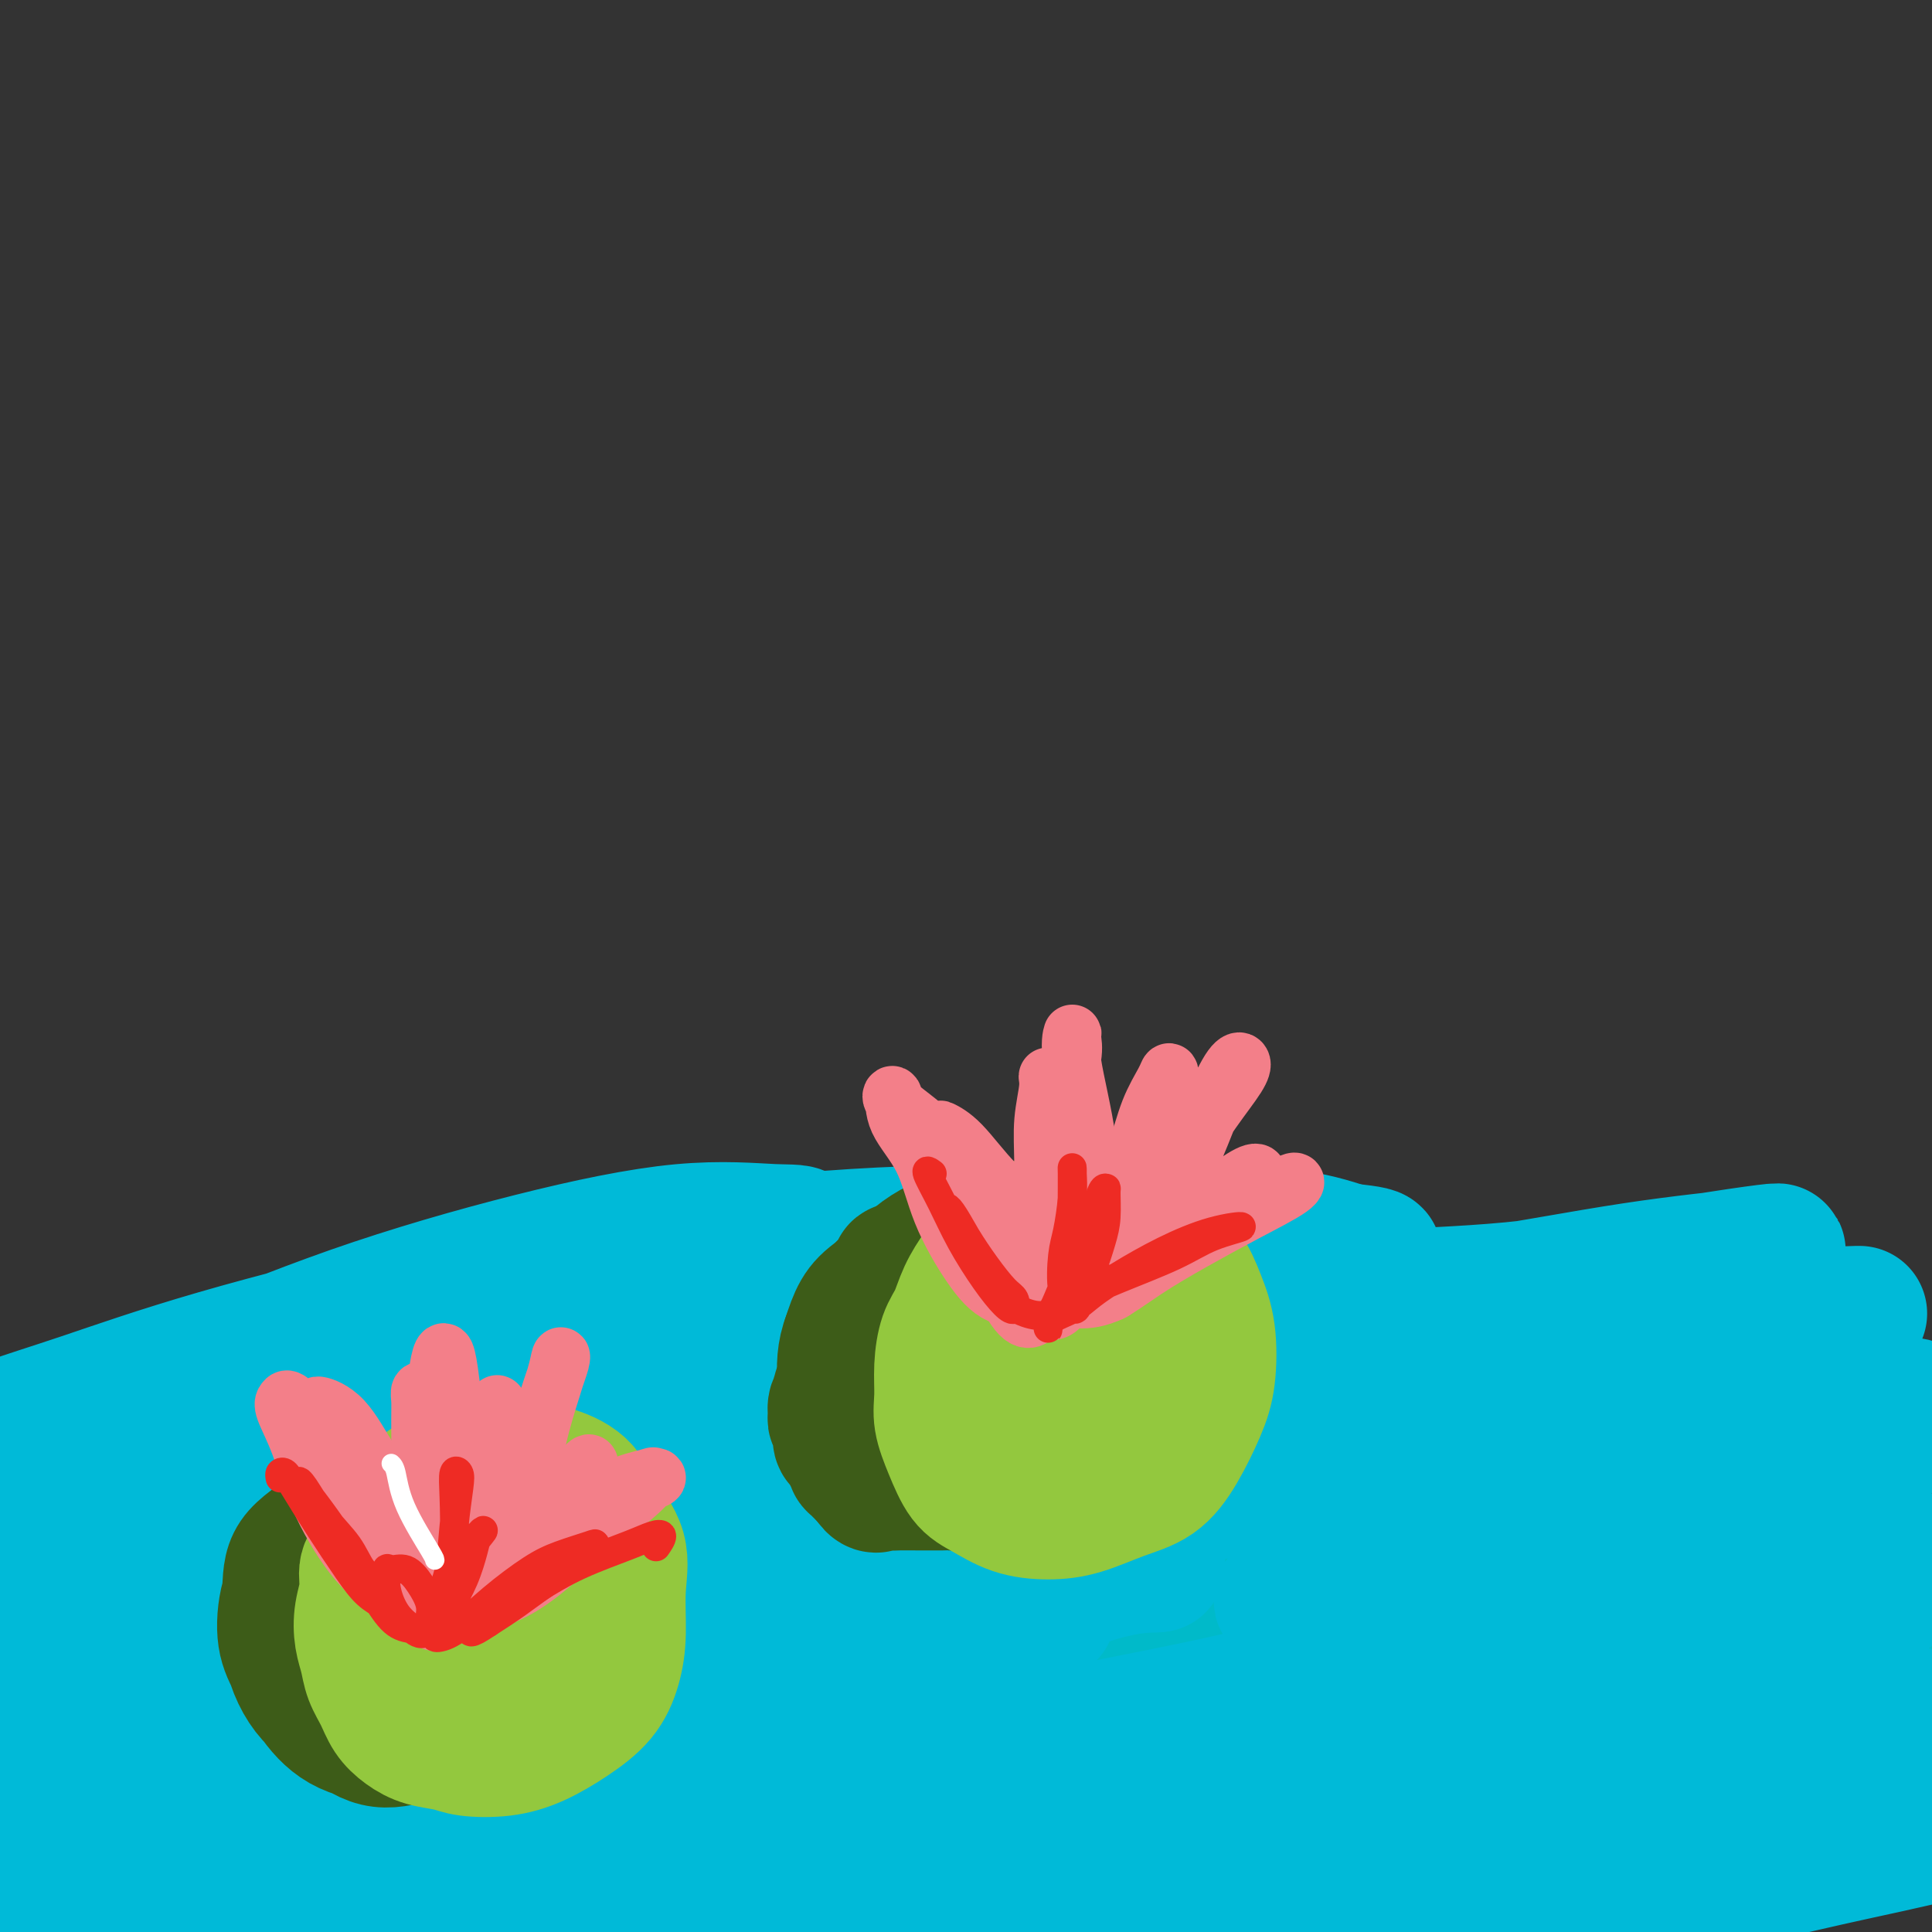 <svg viewBox='0 0 400 400' version='1.1' xmlns='http://www.w3.org/2000/svg' xmlns:xlink='http://www.w3.org/1999/xlink'><rect x="0" y="0" width="400" height="400" fill="#333333" stroke="none"/><g fill='none' stroke='rgb(0,186,216)' stroke-width='28' stroke-linecap='round' stroke-linejoin='round'><path d='M39,308c3.974,-0.554 7.949,-1.107 14,-2c6.051,-0.893 14.180,-2.124 22,-4c7.820,-1.876 15.333,-4.397 22,-6c6.667,-1.603 12.489,-2.288 18,-3c5.511,-0.712 10.712,-1.451 14,-2c3.288,-0.549 4.662,-0.909 6,-1c1.338,-0.091 2.639,0.085 2,0c-0.639,-0.085 -3.220,-0.432 -7,0c-3.780,0.432 -8.761,1.641 -15,3c-6.239,1.359 -13.736,2.866 -22,5c-8.264,2.134 -17.295,4.896 -27,8c-9.705,3.104 -20.082,6.551 -29,10c-8.918,3.449 -16.375,6.899 -22,9c-5.625,2.101 -9.416,2.852 -13,5c-3.584,2.148 -6.960,5.692 -9,8c-2.040,2.308 -2.745,3.379 -2,4c0.745,0.621 2.938,0.792 7,1c4.062,0.208 9.992,0.451 17,-1c7.008,-1.451 15.094,-4.597 25,-8c9.906,-3.403 21.633,-7.062 33,-11c11.367,-3.938 22.373,-8.155 33,-11c10.627,-2.845 20.874,-4.317 30,-7c9.126,-2.683 17.131,-6.578 24,-9c6.869,-2.422 12.604,-3.370 17,-4c4.396,-0.630 7.455,-0.940 9,-1c1.545,-0.060 1.578,0.132 -1,1c-2.578,0.868 -7.766,2.414 -15,5c-7.234,2.586 -16.513,6.212 -28,10c-11.487,3.788 -25.182,7.737 -40,13c-14.818,5.263 -30.759,11.840 -45,18c-14.241,6.160 -26.783,11.903 -37,17c-10.217,5.097 -18.108,9.549 -26,14'/><path d='M-6,369c-12.242,6.548 -11.348,7.417 -11,8c0.348,0.583 0.152,0.880 3,1c2.848,0.120 8.742,0.063 17,-2c8.258,-2.063 18.879,-6.133 31,-10c12.121,-3.867 25.743,-7.531 41,-12c15.257,-4.469 32.149,-9.743 47,-14c14.851,-4.257 27.661,-7.498 39,-10c11.339,-2.502 21.207,-4.267 30,-6c8.793,-1.733 16.510,-3.435 22,-4c5.490,-0.565 8.754,0.006 10,0c1.246,-0.006 0.476,-0.588 -3,0c-3.476,0.588 -9.658,2.346 -20,4c-10.342,1.654 -24.844,3.203 -39,6c-14.156,2.797 -27.965,6.842 -44,12c-16.035,5.158 -34.295,11.428 -51,18c-16.705,6.572 -31.856,13.446 -42,19c-10.144,5.554 -15.282,9.789 -18,12c-2.718,2.211 -3.016,2.398 -2,3c1.016,0.602 3.346,1.621 9,1c5.654,-0.621 14.631,-2.880 25,-6c10.369,-3.120 22.129,-7.101 37,-11c14.871,-3.899 32.851,-7.716 51,-11c18.149,-3.284 36.466,-6.036 53,-8c16.534,-1.964 31.286,-3.140 45,-5c13.714,-1.860 26.392,-4.405 37,-6c10.608,-1.595 19.148,-2.240 26,-3c6.852,-0.760 12.016,-1.635 16,-2c3.984,-0.365 6.790,-0.222 7,0c0.210,0.222 -2.174,0.521 -7,1c-4.826,0.479 -12.093,1.137 -23,3c-10.907,1.863 -25.453,4.932 -40,8'/><path d='M240,355c-18.496,3.158 -29.737,5.053 -45,9c-15.263,3.947 -34.550,9.946 -51,16c-16.450,6.054 -30.065,12.164 -39,16c-8.935,3.836 -13.189,5.398 -15,6c-1.811,0.602 -1.178,0.244 3,-1c4.178,-1.244 11.900,-3.375 23,-6c11.100,-2.625 25.576,-5.743 41,-9c15.424,-3.257 31.795,-6.652 49,-9c17.205,-2.348 35.245,-3.648 51,-4c15.755,-0.352 29.227,0.246 41,0c11.773,-0.246 21.848,-1.334 30,-2c8.152,-0.666 14.382,-0.908 19,-1c4.618,-0.092 7.625,-0.032 9,0c1.375,0.032 1.117,0.038 -2,0c-3.117,-0.038 -9.093,-0.120 -18,0c-8.907,0.120 -20.746,0.442 -34,1c-13.254,0.558 -27.924,1.353 -45,3c-17.076,1.647 -36.559,4.148 -54,8c-17.441,3.852 -32.841,9.057 -45,13c-12.159,3.943 -21.078,6.625 -26,8c-4.922,1.375 -5.848,1.444 -4,1c1.848,-0.444 6.471,-1.401 15,-3c8.529,-1.599 20.966,-3.840 34,-6c13.034,-2.160 26.667,-4.239 41,-6c14.333,-1.761 29.368,-3.204 42,-4c12.632,-0.796 22.863,-0.945 29,-1c6.137,-0.055 8.182,-0.016 9,0c0.818,0.016 0.409,0.008 0,0'/></g>
<g fill='none' stroke='rgb(19,129,197)' stroke-width='28' stroke-linecap='round' stroke-linejoin='round'><path d='M166,367c-1.416,-0.304 -2.832,-0.607 -6,-1c-3.168,-0.393 -8.089,-0.875 -12,0c-3.911,0.875 -6.812,3.106 -11,5c-4.188,1.894 -9.662,3.450 -15,5c-5.338,1.550 -10.539,3.093 -16,5c-5.461,1.907 -11.180,4.176 -16,6c-4.820,1.824 -8.740,3.202 -11,4c-2.260,0.798 -2.859,1.015 -3,1c-0.141,-0.015 0.177,-0.263 2,-1c1.823,-0.737 5.153,-1.963 10,-4c4.847,-2.037 11.213,-4.884 18,-7c6.787,-2.116 13.997,-3.499 24,-7c10.003,-3.501 22.800,-9.119 35,-13c12.200,-3.881 23.802,-6.027 34,-9c10.198,-2.973 18.991,-6.775 27,-9c8.009,-2.225 15.232,-2.873 21,-4c5.768,-1.127 10.080,-2.731 13,-4c2.920,-1.269 4.449,-2.201 4,-3c-0.449,-0.799 -2.875,-1.464 -7,-2c-4.125,-0.536 -9.949,-0.944 -18,-1c-8.051,-0.056 -18.328,0.240 -31,2c-12.672,1.760 -27.738,4.984 -42,9c-14.262,4.016 -27.719,8.823 -40,13c-12.281,4.177 -23.387,7.725 -33,12c-9.613,4.275 -17.732,9.276 -23,12c-5.268,2.724 -7.686,3.170 -9,4c-1.314,0.830 -1.523,2.043 1,2c2.523,-0.043 7.778,-1.343 15,-3c7.222,-1.657 16.410,-3.671 27,-7c10.590,-3.329 22.582,-7.973 38,-13c15.418,-5.027 34.262,-10.436 50,-14c15.738,-3.564 28.369,-5.282 41,-7'/><path d='M233,338c12.285,-2.276 22.496,-4.465 31,-6c8.504,-1.535 15.301,-2.414 21,-3c5.699,-0.586 10.299,-0.879 13,-1c2.701,-0.121 3.504,-0.071 2,1c-1.504,1.071 -5.315,3.164 -13,6c-7.685,2.836 -19.242,6.415 -31,10c-11.758,3.585 -23.715,7.175 -37,12c-13.285,4.825 -27.899,10.885 -40,16c-12.101,5.115 -21.689,9.287 -30,13c-8.311,3.713 -15.345,6.968 -20,10c-4.655,3.032 -6.930,5.840 -8,8c-1.070,2.160 -0.935,3.672 2,4c2.935,0.328 8.671,-0.528 17,-3c8.329,-2.472 19.253,-6.561 33,-10c13.747,-3.439 30.319,-6.229 45,-9c14.681,-2.771 27.470,-5.523 39,-7c11.530,-1.477 21.799,-1.678 31,-2c9.201,-0.322 17.333,-0.764 23,-1c5.667,-0.236 8.868,-0.268 11,0c2.132,0.268 3.195,0.834 2,1c-1.195,0.166 -4.646,-0.068 -11,1c-6.354,1.068 -15.610,3.439 -26,6c-10.390,2.561 -21.915,5.314 -34,8c-12.085,2.686 -24.730,5.306 -34,8c-9.270,2.694 -15.165,5.462 -19,7c-3.835,1.538 -5.609,1.844 -6,2c-0.391,0.156 0.602,0.161 4,0c3.398,-0.161 9.199,-0.486 17,-2c7.801,-1.514 17.600,-4.215 29,-7c11.400,-2.785 24.400,-5.653 36,-8c11.600,-2.347 21.800,-4.174 32,-6'/><path d='M312,386c22.772,-4.797 20.702,-5.289 25,-6c4.298,-0.711 14.962,-1.640 22,-3c7.038,-1.360 10.448,-3.153 13,-4c2.552,-0.847 4.244,-0.750 4,-1c-0.244,-0.250 -2.424,-0.847 -7,-1c-4.576,-0.153 -11.547,0.138 -20,1c-8.453,0.862 -18.389,2.297 -29,4c-10.611,1.703 -21.896,3.676 -33,7c-11.104,3.324 -22.026,8.000 -32,11c-9.974,3.000 -19.000,4.323 -24,6c-5.000,1.677 -5.973,3.709 -6,4c-0.027,0.291 0.892,-1.157 4,-3c3.108,-1.843 8.403,-4.080 16,-8c7.597,-3.920 17.495,-9.521 28,-15c10.505,-5.479 21.618,-10.834 32,-16c10.382,-5.166 20.033,-10.141 28,-15c7.967,-4.859 14.251,-9.600 19,-14c4.749,-4.400 7.963,-8.457 10,-12c2.037,-3.543 2.896,-6.572 2,-9c-0.896,-2.428 -3.547,-4.255 -9,-5c-5.453,-0.745 -13.706,-0.407 -24,1c-10.294,1.407 -22.628,3.884 -36,7c-13.372,3.116 -27.782,6.873 -40,10c-12.218,3.127 -22.242,5.624 -29,8c-6.758,2.376 -10.248,4.630 -13,6c-2.752,1.370 -4.765,1.856 -5,2c-0.235,0.144 1.307,-0.055 5,-2c3.693,-1.945 9.536,-5.635 17,-9c7.464,-3.365 16.548,-6.406 28,-10c11.452,-3.594 25.272,-7.741 36,-10c10.728,-2.259 18.364,-2.629 26,-3'/><path d='M320,307c12.809,-2.055 13.833,-0.692 16,0c2.167,0.692 5.477,0.715 7,2c1.523,1.285 1.259,3.833 0,7c-1.259,3.167 -3.513,6.952 -12,13c-8.487,6.048 -23.208,14.359 -31,19c-7.792,4.641 -8.655,5.612 -9,6c-0.345,0.388 -0.173,0.194 0,0'/></g>
<g fill='none' stroke='rgb(0,186,201)' stroke-width='28' stroke-linecap='round' stroke-linejoin='round'><path d='M145,333c-3.025,-0.089 -6.050,-0.179 -9,0c-2.950,0.179 -5.826,0.626 -8,2c-2.174,1.374 -3.647,3.675 -4,5c-0.353,1.325 0.413,1.673 2,2c1.587,0.327 3.995,0.632 8,-1c4.005,-1.632 9.606,-5.203 16,-9c6.394,-3.797 13.580,-7.820 23,-13c9.420,-5.180 21.076,-11.516 31,-17c9.924,-5.484 18.118,-10.117 25,-14c6.882,-3.883 12.452,-7.016 16,-9c3.548,-1.984 5.075,-2.820 6,-3c0.925,-0.180 1.248,0.294 0,2c-1.248,1.706 -4.066,4.644 -9,8c-4.934,3.356 -11.984,7.130 -20,12c-8.016,4.870 -16.999,10.834 -28,18c-11.001,7.166 -24.021,15.532 -34,22c-9.979,6.468 -16.916,11.038 -21,14c-4.084,2.962 -5.315,4.316 -4,5c1.315,0.684 5.175,0.698 11,-1c5.825,-1.698 13.616,-5.109 23,-9c9.384,-3.891 20.361,-8.261 33,-12c12.639,-3.739 26.941,-6.847 38,-10c11.059,-3.153 18.876,-6.349 26,-9c7.124,-2.651 13.556,-4.755 19,-6c5.444,-1.245 9.899,-1.631 12,-2c2.101,-0.369 1.846,-0.722 1,0c-0.846,0.722 -2.284,2.518 -7,6c-4.716,3.482 -12.711,8.648 -22,14c-9.289,5.352 -19.871,10.888 -32,19c-12.129,8.112 -25.804,18.799 -36,27c-10.196,8.201 -16.913,13.914 -20,17c-3.087,3.086 -2.543,3.543 -2,4'/><path d='M179,395c-7.132,7.242 4.037,1.346 14,-4c9.963,-5.346 18.720,-10.142 30,-16c11.280,-5.858 25.083,-12.777 39,-19c13.917,-6.223 27.946,-11.748 40,-17c12.054,-5.252 22.132,-10.230 30,-14c7.868,-3.770 13.526,-6.331 17,-8c3.474,-1.669 4.764,-2.445 5,-2c0.236,0.445 -0.583,2.111 -4,5c-3.417,2.889 -9.432,7.000 -16,12c-6.568,5.000 -13.689,10.888 -21,18c-7.311,7.112 -14.812,15.447 -20,23c-5.188,7.553 -8.061,14.322 -9,18c-0.939,3.678 0.058,4.265 4,4c3.942,-0.265 10.829,-1.381 20,-5c9.171,-3.619 20.626,-9.741 32,-15c11.374,-5.259 22.667,-9.657 32,-13c9.333,-3.343 16.705,-5.632 22,-8c5.295,-2.368 8.514,-4.814 10,-6c1.486,-1.186 1.239,-1.112 0,0c-1.239,1.112 -3.470,3.263 -9,6c-5.530,2.737 -14.357,6.061 -24,10c-9.643,3.939 -20.100,8.495 -31,14c-10.900,5.505 -22.241,11.960 -31,17c-8.759,5.040 -14.936,8.663 -19,11c-4.064,2.337 -6.017,3.386 -6,4c0.017,0.614 2.003,0.792 7,-1c4.997,-1.792 13.005,-5.555 21,-9c7.995,-3.445 15.978,-6.573 25,-9c9.022,-2.427 19.083,-4.153 27,-6c7.917,-1.847 13.691,-3.813 17,-5c3.309,-1.187 4.155,-1.593 5,-2'/><path d='M386,378c16.504,-5.205 6.765,-2.216 0,-1c-6.765,1.216 -10.554,0.659 -17,2c-6.446,1.341 -15.549,4.580 -28,9c-12.451,4.420 -28.251,10.021 -42,15c-13.749,4.979 -25.448,9.334 -33,12c-7.552,2.666 -10.956,3.641 -13,4c-2.044,0.359 -2.727,0.103 -3,0c-0.273,-0.103 -0.137,-0.051 0,0'/></g>
<g fill='none' stroke='rgb(0,186,216)' stroke-width='28' stroke-linecap='round' stroke-linejoin='round'><path d='M202,293c-3.458,-0.290 -6.917,-0.579 -11,-1c-4.083,-0.421 -8.792,-0.972 -12,-1c-3.208,-0.028 -4.916,0.467 -6,1c-1.084,0.533 -1.543,1.105 -1,2c0.543,0.895 2.090,2.113 5,3c2.910,0.887 7.184,1.444 13,2c5.816,0.556 13.173,1.111 23,1c9.827,-0.111 22.125,-0.887 34,-2c11.875,-1.113 23.329,-2.561 33,-4c9.671,-1.439 17.560,-2.868 25,-4c7.440,-1.132 14.431,-1.965 20,-3c5.569,-1.035 9.717,-2.270 13,-3c3.283,-0.730 5.700,-0.953 6,-1c0.300,-0.047 -1.517,0.083 -5,1c-3.483,0.917 -8.630,2.622 -15,4c-6.370,1.378 -13.961,2.430 -23,5c-9.039,2.570 -19.524,6.658 -30,10c-10.476,3.342 -20.943,5.937 -29,9c-8.057,3.063 -13.704,6.595 -16,8c-2.296,1.405 -1.242,0.682 2,-1c3.242,-1.682 8.673,-4.325 15,-7c6.327,-2.675 13.551,-5.382 23,-9c9.449,-3.618 21.124,-8.148 31,-11c9.876,-2.852 17.952,-4.026 25,-5c7.048,-0.974 13.067,-1.747 18,-2c4.933,-0.253 8.781,0.013 11,1c2.219,0.987 2.809,2.693 2,4c-0.809,1.307 -3.018,2.215 -8,5c-4.982,2.785 -12.737,7.448 -21,11c-8.263,3.552 -17.032,5.995 -27,10c-9.968,4.005 -21.134,9.573 -26,12c-4.866,2.427 -3.433,1.714 -2,1'/><path d='M269,329c-10.827,5.539 4.105,-0.113 15,-4c10.895,-3.887 17.753,-6.010 27,-9c9.247,-2.990 20.883,-6.847 31,-10c10.117,-3.153 18.716,-5.602 26,-8c7.284,-2.398 13.252,-4.744 18,-6c4.748,-1.256 8.277,-1.422 10,-1c1.723,0.422 1.639,1.431 -1,4c-2.639,2.569 -7.835,6.698 -15,11c-7.165,4.302 -16.299,8.777 -26,14c-9.701,5.223 -19.968,11.195 -30,16c-10.032,4.805 -19.830,8.444 -26,12c-6.170,3.556 -8.712,7.029 -10,9c-1.288,1.971 -1.322,2.441 1,2c2.322,-0.441 7.001,-1.793 14,-5c6.999,-3.207 16.318,-8.270 26,-12c9.682,-3.730 19.725,-6.126 29,-9c9.275,-2.874 17.781,-6.226 24,-8c6.219,-1.774 10.151,-1.970 13,-2c2.849,-0.030 4.616,0.105 4,1c-0.616,0.895 -3.614,2.548 -8,6c-4.386,3.452 -10.159,8.702 -18,14c-7.841,5.298 -17.751,10.643 -27,16c-9.249,5.357 -17.838,10.727 -23,14c-5.162,3.273 -6.897,4.448 -7,5c-0.103,0.552 1.426,0.482 5,0c3.574,-0.482 9.192,-1.376 15,-3c5.808,-1.624 11.805,-3.979 19,-7c7.195,-3.021 15.588,-6.707 22,-9c6.412,-2.293 10.842,-3.194 14,-4c3.158,-0.806 5.045,-1.516 5,-1c-0.045,0.516 -2.023,2.258 -4,4'/><path d='M392,359c-2.526,1.998 -6.842,4.995 -13,9c-6.158,4.005 -14.158,9.020 -22,14c-7.842,4.980 -15.527,9.927 -21,13c-5.473,3.073 -8.734,4.273 -10,5c-1.266,0.727 -0.536,0.982 2,0c2.536,-0.982 6.878,-3.201 12,-5c5.122,-1.799 11.024,-3.177 17,-5c5.976,-1.823 12.025,-4.091 18,-6c5.975,-1.909 11.877,-3.458 16,-4c4.123,-0.542 6.466,-0.078 8,0c1.534,0.078 2.260,-0.232 1,0c-1.260,0.232 -4.504,1.006 -9,2c-4.496,0.994 -10.244,2.207 -18,4c-7.756,1.793 -17.521,4.165 -30,6c-12.479,1.835 -27.671,3.131 -41,5c-13.329,1.869 -24.795,4.309 -36,6c-11.205,1.691 -22.149,2.631 -31,3c-8.851,0.369 -15.610,0.167 -22,0c-6.390,-0.167 -12.412,-0.300 -17,0c-4.588,0.300 -7.743,1.033 -10,1c-2.257,-0.033 -3.616,-0.833 -3,-3c0.616,-2.167 3.206,-5.701 7,-9c3.794,-3.299 8.793,-6.363 15,-10c6.207,-3.637 13.623,-7.848 20,-11c6.377,-3.152 11.716,-5.245 15,-7c3.284,-1.755 4.514,-3.172 5,-4c0.486,-0.828 0.227,-1.067 -2,-1c-2.227,0.067 -6.422,0.441 -12,2c-5.578,1.559 -12.540,4.304 -22,7c-9.460,2.696 -21.417,5.342 -33,9c-11.583,3.658 -22.791,8.329 -34,13'/><path d='M142,393c-11.083,4.416 -21.789,8.957 -30,12c-8.211,3.043 -13.927,4.586 -17,5c-3.073,0.414 -3.503,-0.303 -3,-2c0.503,-1.697 1.939,-4.373 5,-7c3.061,-2.627 7.747,-5.206 13,-9c5.253,-3.794 11.071,-8.803 19,-14c7.929,-5.197 17.967,-10.582 28,-16c10.033,-5.418 20.059,-10.868 29,-15c8.941,-4.132 16.797,-6.947 22,-9c5.203,-2.053 7.752,-3.345 9,-4c1.248,-0.655 1.194,-0.672 0,0c-1.194,0.672 -3.526,2.032 -9,4c-5.474,1.968 -14.088,4.542 -24,8c-9.912,3.458 -21.123,7.800 -35,13c-13.877,5.200 -30.421,11.258 -44,17c-13.579,5.742 -24.194,11.170 -34,15c-9.806,3.830 -18.804,6.064 -24,7c-5.196,0.936 -6.591,0.574 -7,0c-0.409,-0.574 0.168,-1.359 3,-3c2.832,-1.641 7.919,-4.140 15,-8c7.081,-3.860 16.156,-9.083 26,-14c9.844,-4.917 20.459,-9.527 32,-15c11.541,-5.473 24.010,-11.810 34,-16c9.990,-4.190 17.501,-6.234 23,-9c5.499,-2.766 8.987,-6.255 11,-8c2.013,-1.745 2.552,-1.747 1,-2c-1.552,-0.253 -5.195,-0.758 -11,1c-5.805,1.758 -13.773,5.781 -23,10c-9.227,4.219 -19.715,8.636 -31,14c-11.285,5.364 -23.367,11.675 -33,17c-9.633,5.325 -16.816,9.662 -24,14'/><path d='M63,379c-15.692,8.322 -10.922,6.626 -9,6c1.922,-0.626 0.997,-0.182 3,-1c2.003,-0.818 6.936,-2.898 13,-6c6.064,-3.102 13.260,-7.226 23,-12c9.740,-4.774 22.023,-10.197 35,-15c12.977,-4.803 26.647,-8.986 39,-13c12.353,-4.014 23.390,-7.860 33,-10c9.610,-2.140 17.793,-2.573 24,-3c6.207,-0.427 10.438,-0.848 13,-1c2.562,-0.152 3.454,-0.035 2,0c-1.454,0.035 -5.253,-0.013 -12,2c-6.747,2.013 -16.440,6.087 -27,10c-10.560,3.913 -21.986,7.667 -35,14c-13.014,6.333 -27.617,15.247 -39,22c-11.383,6.753 -19.546,11.346 -24,14c-4.454,2.654 -5.199,3.370 -3,3c2.199,-0.370 7.343,-1.825 15,-4c7.657,-2.175 17.827,-5.068 29,-8c11.173,-2.932 23.349,-5.902 37,-9c13.651,-3.098 28.775,-6.324 42,-9c13.225,-2.676 24.549,-4.803 34,-7c9.451,-2.197 17.030,-4.465 23,-6c5.970,-1.535 10.331,-2.336 13,-3c2.669,-0.664 3.645,-1.190 3,-1c-0.645,0.190 -2.911,1.097 -7,3c-4.089,1.903 -10.000,4.803 -18,8c-8.000,3.197 -18.088,6.691 -30,11c-11.912,4.309 -25.646,9.433 -38,15c-12.354,5.567 -23.326,11.576 -31,17c-7.674,5.424 -12.050,10.264 -13,12c-0.950,1.736 1.525,0.368 4,-1'/><path d='M162,407c3.773,-1.758 11.207,-5.654 20,-9c8.793,-3.346 18.946,-6.143 29,-9c10.054,-2.857 20.010,-5.776 30,-8c9.990,-2.224 20.014,-3.754 28,-5c7.986,-1.246 13.934,-2.210 19,-3c5.066,-0.790 9.249,-1.407 12,-2c2.751,-0.593 4.071,-1.161 4,-1c-0.071,0.161 -1.532,1.052 -5,2c-3.468,0.948 -8.944,1.954 -16,3c-7.056,1.046 -15.692,2.133 -27,4c-11.308,1.867 -25.289,4.513 -38,7c-12.711,2.487 -24.152,4.816 -32,6c-7.848,1.184 -12.104,1.223 -15,1c-2.896,-0.223 -4.433,-0.708 -3,-2c1.433,-1.292 5.834,-3.391 11,-6c5.166,-2.609 11.096,-5.728 19,-9c7.904,-3.272 17.780,-6.695 28,-10c10.220,-3.305 20.782,-6.491 30,-9c9.218,-2.509 17.090,-4.343 24,-6c6.910,-1.657 12.858,-3.139 17,-4c4.142,-0.861 6.479,-1.101 6,-1c-0.479,0.101 -3.773,0.542 -10,2c-6.227,1.458 -15.386,3.933 -25,6c-9.614,2.067 -19.683,3.725 -33,7c-13.317,3.275 -29.884,8.168 -45,12c-15.116,3.832 -28.783,6.604 -41,9c-12.217,2.396 -22.986,4.415 -31,5c-8.014,0.585 -13.273,-0.266 -16,-2c-2.727,-1.734 -2.922,-4.353 -1,-8c1.922,-3.647 5.961,-8.324 10,-13'/><path d='M111,364c3.841,-5.030 8.442,-11.107 14,-17c5.558,-5.893 12.073,-11.604 17,-17c4.927,-5.396 8.266,-10.478 11,-15c2.734,-4.522 4.862,-8.484 5,-12c0.138,-3.516 -1.715,-6.585 -5,-8c-3.285,-1.415 -8.004,-1.178 -15,1c-6.996,2.178 -16.269,6.295 -26,11c-9.731,4.705 -19.918,9.999 -30,15c-10.082,5.001 -20.057,9.710 -28,13c-7.943,3.290 -13.853,5.161 -18,6c-4.147,0.839 -6.532,0.647 -8,0c-1.468,-0.647 -2.018,-1.750 -1,-4c1.018,-2.250 3.606,-5.649 7,-9c3.394,-3.351 7.595,-6.654 14,-11c6.405,-4.346 15.014,-9.733 25,-15c9.986,-5.267 21.350,-10.412 31,-15c9.650,-4.588 17.586,-8.617 24,-11c6.414,-2.383 11.307,-3.119 14,-4c2.693,-0.881 3.186,-1.905 2,-2c-1.186,-0.095 -4.053,0.741 -9,2c-4.947,1.259 -11.975,2.941 -20,6c-8.025,3.059 -17.046,7.496 -27,12c-9.954,4.504 -20.840,9.076 -30,13c-9.160,3.924 -16.592,7.200 -21,9c-4.408,1.800 -5.791,2.122 -5,2c0.791,-0.122 3.755,-0.690 8,-2c4.245,-1.310 9.770,-3.362 17,-5c7.230,-1.638 16.165,-2.862 28,-6c11.835,-3.138 26.571,-8.191 41,-11c14.429,-2.809 28.551,-3.374 43,-5c14.449,-1.626 29.224,-4.313 44,-7'/><path d='M213,278c20.508,-2.658 28.279,-3.302 38,-4c9.721,-0.698 21.393,-1.451 31,-2c9.607,-0.549 17.151,-0.894 24,-1c6.849,-0.106 13.004,0.026 17,0c3.996,-0.026 5.834,-0.211 7,0c1.166,0.211 1.659,0.816 0,1c-1.659,0.184 -5.472,-0.054 -10,0c-4.528,0.054 -9.772,0.401 -18,1c-8.228,0.599 -19.441,1.450 -31,2c-11.559,0.550 -23.465,0.800 -38,3c-14.535,2.200 -31.698,6.349 -47,10c-15.302,3.651 -28.744,6.803 -41,11c-12.256,4.197 -23.327,9.440 -31,13c-7.673,3.560 -11.949,5.438 -13,6c-1.051,0.562 1.123,-0.192 5,-2c3.877,-1.808 9.455,-4.671 18,-7c8.545,-2.329 20.055,-4.123 32,-7c11.945,-2.877 24.323,-6.838 40,-10c15.677,-3.162 34.651,-5.527 51,-8c16.349,-2.473 30.072,-5.055 43,-7c12.928,-1.945 25.060,-3.254 36,-4c10.940,-0.746 20.689,-0.930 29,-1c8.311,-0.070 15.184,-0.026 20,0c4.816,0.026 7.576,0.033 9,0c1.424,-0.033 1.512,-0.105 -1,0c-2.512,0.105 -7.623,0.388 -14,1c-6.377,0.612 -14.021,1.554 -24,2c-9.979,0.446 -22.293,0.398 -37,1c-14.707,0.602 -31.806,1.854 -51,4c-19.194,2.146 -40.484,5.184 -60,8c-19.516,2.816 -37.258,5.408 -55,8'/><path d='M142,296c-26.492,4.711 -35.220,8.490 -46,11c-10.780,2.510 -23.610,3.753 -33,5c-9.390,1.247 -15.340,2.499 -20,3c-4.660,0.501 -8.029,0.250 -10,0c-1.971,-0.250 -2.542,-0.500 -3,-1c-0.458,-0.500 -0.802,-1.251 1,-2c1.802,-0.749 5.749,-1.496 11,-3c5.251,-1.504 11.804,-3.765 20,-7c8.196,-3.235 18.034,-7.445 29,-12c10.966,-4.555 23.058,-9.454 33,-13c9.942,-3.546 17.733,-5.739 24,-8c6.267,-2.261 11.008,-4.591 14,-7c2.992,-2.409 4.233,-4.895 4,-6c-0.233,-1.105 -1.941,-0.827 -6,-1c-4.059,-0.173 -10.468,-0.798 -19,0c-8.532,0.798 -19.187,3.020 -31,6c-11.813,2.980 -24.784,6.720 -37,11c-12.216,4.280 -23.677,9.100 -34,13c-10.323,3.900 -19.507,6.879 -26,9c-6.493,2.121 -10.296,3.384 -13,4c-2.704,0.616 -4.309,0.584 -4,0c0.309,-0.584 2.533,-1.719 6,-3c3.467,-1.281 8.177,-2.707 15,-5c6.823,-2.293 15.761,-5.451 28,-9c12.239,-3.549 27.780,-7.487 43,-11c15.220,-3.513 30.117,-6.600 45,-9c14.883,-2.400 29.750,-4.113 44,-5c14.250,-0.887 27.881,-0.949 39,-1c11.119,-0.051 19.724,-0.091 28,0c8.276,0.091 16.222,0.312 22,1c5.778,0.688 9.389,1.844 13,3'/><path d='M279,259c10.121,0.984 3.923,1.444 1,2c-2.923,0.556 -2.572,1.207 -5,2c-2.428,0.793 -7.636,1.727 -15,2c-7.364,0.273 -16.883,-0.116 -26,0c-9.117,0.116 -17.831,0.736 -30,2c-12.169,1.264 -27.793,3.171 -40,5c-12.207,1.829 -20.995,3.581 -26,5c-5.005,1.419 -6.226,2.505 -5,3c1.226,0.495 4.898,0.399 11,0c6.102,-0.399 14.634,-1.102 24,-2c9.366,-0.898 19.567,-1.990 32,-3c12.433,-1.010 27.099,-1.937 41,-3c13.901,-1.063 27.038,-2.261 39,-3c11.962,-0.739 22.751,-1.019 33,-2c10.249,-0.981 19.958,-2.663 28,-4c8.042,-1.337 14.415,-2.330 19,-3c4.585,-0.670 7.380,-1.017 8,-1c0.620,0.017 -0.937,0.398 -6,1c-5.063,0.602 -13.632,1.426 -24,3c-10.368,1.574 -22.537,3.897 -36,6c-13.463,2.103 -28.222,3.987 -45,8c-16.778,4.013 -35.575,10.156 -52,16c-16.425,5.844 -30.479,11.389 -45,17c-14.521,5.611 -29.510,11.288 -43,17c-13.490,5.712 -25.482,11.461 -37,17c-11.518,5.539 -22.564,10.870 -31,14c-8.436,3.130 -14.263,4.060 -18,4c-3.737,-0.060 -5.383,-1.109 -6,-3c-0.617,-1.891 -0.205,-4.625 2,-8c2.205,-3.375 6.201,-7.393 12,-12c5.799,-4.607 13.399,-9.804 21,-15'/><path d='M60,324c9.472,-6.959 16.651,-10.856 24,-15c7.349,-4.144 14.866,-8.535 20,-12c5.134,-3.465 7.884,-6.006 9,-7c1.116,-0.994 0.599,-0.443 -2,0c-2.599,0.443 -7.281,0.777 -14,3c-6.719,2.223 -15.476,6.333 -25,11c-9.524,4.667 -19.816,9.889 -30,15c-10.184,5.111 -20.260,10.111 -29,15c-8.740,4.889 -16.142,9.666 -20,12c-3.858,2.334 -4.170,2.224 -4,2c0.170,-0.224 0.823,-0.564 4,-2c3.177,-1.436 8.878,-3.969 16,-7c7.122,-3.031 15.666,-6.561 25,-11c9.334,-4.439 19.459,-9.787 30,-15c10.541,-5.213 21.499,-10.291 28,-14c6.501,-3.709 8.546,-6.050 9,-7c0.454,-0.950 -0.682,-0.509 -4,2c-3.318,2.509 -8.817,7.085 -16,12c-7.183,4.915 -16.049,10.169 -23,15c-6.951,4.831 -11.986,9.237 -14,11c-2.014,1.763 -1.007,0.881 0,0'/><path d='M30,294c-3.162,-0.662 -6.323,-1.325 -10,1c-3.677,2.325 -7.869,7.637 -11,11c-3.131,3.363 -5.201,4.776 -8,6c-2.799,1.224 -6.326,2.260 -9,4c-2.674,1.740 -4.494,4.186 -6,6c-1.506,1.814 -2.698,2.996 -2,3c0.698,0.004 3.288,-1.170 7,-4c3.712,-2.830 8.547,-7.317 14,-11c5.453,-3.683 11.522,-6.562 18,-10c6.478,-3.438 13.363,-7.434 18,-10c4.637,-2.566 7.024,-3.701 8,-4c0.976,-0.299 0.540,0.240 0,1c-0.540,0.760 -1.184,1.743 -3,5c-1.816,3.257 -4.805,8.788 -6,11c-1.195,2.212 -0.598,1.106 0,0'/></g>
<g fill='none' stroke='rgb(61,92,24)' stroke-width='28' stroke-linecap='round' stroke-linejoin='round'><path d='M187,268c0.000,0.000 0.100,0.100 0.1,0.1'/><path d='M190,263c-0.228,-0.006 -0.456,-0.012 -1,0c-0.544,0.012 -1.402,0.044 -2,0c-0.598,-0.044 -0.934,-0.162 -1,0c-0.066,0.162 0.137,0.606 0,1c-0.137,0.394 -0.614,0.739 -1,1c-0.386,0.261 -0.681,0.437 -1,1c-0.319,0.563 -0.662,1.512 -1,2c-0.338,0.488 -0.673,0.516 -1,1c-0.327,0.484 -0.648,1.424 -1,2c-0.352,0.576 -0.734,0.787 -1,1c-0.266,0.213 -0.415,0.427 -1,1c-0.585,0.573 -1.606,1.504 -2,2c-0.394,0.496 -0.162,0.556 0,1c0.162,0.444 0.255,1.274 0,2c-0.255,0.726 -0.857,1.350 -1,2c-0.143,0.650 0.172,1.326 0,2c-0.172,0.674 -0.830,1.347 -1,2c-0.170,0.653 0.147,1.287 0,2c-0.147,0.713 -0.757,1.504 -1,2c-0.243,0.496 -0.119,0.695 0,1c0.119,0.305 0.232,0.714 0,1c-0.232,0.286 -0.809,0.448 -1,1c-0.191,0.552 0.004,1.495 0,2c-0.004,0.505 -0.209,0.571 0,1c0.209,0.429 0.831,1.219 1,2c0.169,0.781 -0.114,1.552 0,2c0.114,0.448 0.626,0.571 1,1c0.374,0.429 0.611,1.162 1,2c0.389,0.838 0.929,1.781 1,2c0.071,0.219 -0.327,-0.287 0,0c0.327,0.287 1.379,1.368 2,2c0.621,0.632 0.810,0.816 1,1'/><path d='M180,306c1.431,2.238 1.509,1.332 2,1c0.491,-0.332 1.396,-0.089 2,0c0.604,0.089 0.909,0.024 2,0c1.091,-0.024 2.969,-0.005 4,0c1.031,0.005 1.217,-0.003 2,0c0.783,0.003 2.164,0.016 3,0c0.836,-0.016 1.129,-0.060 2,0c0.871,0.060 2.321,0.223 3,0c0.679,-0.223 0.585,-0.833 1,-1c0.415,-0.167 1.337,0.109 2,0c0.663,-0.109 1.066,-0.605 2,-1c0.934,-0.395 2.399,-0.691 3,-1c0.601,-0.309 0.337,-0.631 1,-1c0.663,-0.369 2.253,-0.784 3,-1c0.747,-0.216 0.652,-0.232 1,-1c0.348,-0.768 1.140,-2.290 2,-3c0.860,-0.710 1.788,-0.610 2,-1c0.212,-0.390 -0.293,-1.270 0,-2c0.293,-0.730 1.385,-1.309 2,-2c0.615,-0.691 0.753,-1.493 1,-2c0.247,-0.507 0.602,-0.718 1,-1c0.398,-0.282 0.839,-0.635 1,-1c0.161,-0.365 0.043,-0.742 0,-1c-0.043,-0.258 -0.012,-0.398 0,-1c0.012,-0.602 0.003,-1.667 0,-2c-0.003,-0.333 -0.000,0.065 0,0c0.000,-0.065 -0.003,-0.592 0,-1c0.003,-0.408 0.011,-0.697 0,-1c-0.011,-0.303 -0.041,-0.620 0,-1c0.041,-0.380 0.155,-0.823 0,-1c-0.155,-0.177 -0.577,-0.089 -1,0'/><path d='M221,281c0.044,-1.782 0.153,-1.735 0,-2c-0.153,-0.265 -0.567,-0.840 -1,-1c-0.433,-0.160 -0.886,0.097 -1,0c-0.114,-0.097 0.110,-0.547 0,-1c-0.110,-0.453 -0.554,-0.909 -1,-1c-0.446,-0.091 -0.893,0.182 -1,0c-0.107,-0.182 0.127,-0.820 0,-1c-0.127,-0.180 -0.613,0.099 -1,0c-0.387,-0.099 -0.673,-0.575 -1,-1c-0.327,-0.425 -0.695,-0.800 -1,-1c-0.305,-0.200 -0.549,-0.225 -1,-1c-0.451,-0.775 -1.111,-2.299 -2,-3c-0.889,-0.701 -2.009,-0.578 -3,-1c-0.991,-0.422 -1.854,-1.389 -3,-2c-1.146,-0.611 -2.576,-0.865 -4,-1c-1.424,-0.135 -2.843,-0.150 -4,0c-1.157,0.150 -2.051,0.465 -3,1c-0.949,0.535 -1.953,1.290 -3,2c-1.047,0.710 -2.137,1.375 -3,2c-0.863,0.625 -1.498,1.209 -2,2c-0.502,0.791 -0.872,1.788 -1,3c-0.128,1.212 -0.015,2.640 0,4c0.015,1.360 -0.068,2.653 0,4c0.068,1.347 0.288,2.747 1,4c0.712,1.253 1.918,2.358 3,3c1.082,0.642 2.041,0.821 3,1'/><path d='M192,291c1.590,0.827 2.566,0.893 4,1c1.434,0.107 3.327,0.255 5,0c1.673,-0.255 3.126,-0.913 5,-2c1.874,-1.087 4.170,-2.602 6,-4c1.830,-1.398 3.195,-2.679 4,-5c0.805,-2.321 1.052,-5.682 1,-8c-0.052,-2.318 -0.402,-3.593 -1,-6c-0.598,-2.407 -1.443,-5.947 -3,-8c-1.557,-2.053 -3.827,-2.618 -6,-3c-2.173,-0.382 -4.250,-0.580 -7,0c-2.750,0.580 -6.173,1.939 -9,4c-2.827,2.061 -5.058,4.825 -7,7c-1.942,2.175 -3.595,3.762 -5,6c-1.405,2.238 -2.561,5.128 -3,8c-0.439,2.872 -0.161,5.725 0,8c0.161,2.275 0.206,3.972 1,6c0.794,2.028 2.336,4.385 4,6c1.664,1.615 3.450,2.486 6,3c2.550,0.514 5.864,0.672 9,0c3.136,-0.672 6.093,-2.174 9,-4c2.907,-1.826 5.764,-3.975 8,-6c2.236,-2.025 3.852,-3.926 5,-6c1.148,-2.074 1.830,-4.321 2,-7c0.170,-2.679 -0.170,-5.789 -1,-8c-0.830,-2.211 -2.150,-3.523 -4,-5c-1.850,-1.477 -4.228,-3.121 -7,-4c-2.772,-0.879 -5.936,-0.995 -9,-1c-3.064,-0.005 -6.027,0.102 -9,1c-2.973,0.898 -5.954,2.588 -8,4c-2.046,1.412 -3.156,2.546 -4,4c-0.844,1.454 -1.422,3.227 -2,5'/><path d='M176,277c-1.226,3.043 -1.291,6.152 -1,9c0.291,2.848 0.938,5.437 2,8c1.062,2.563 2.540,5.101 5,7c2.460,1.899 5.903,3.159 9,4c3.097,0.841 5.848,1.261 9,1c3.152,-0.261 6.706,-1.205 10,-3c3.294,-1.795 6.330,-4.441 9,-7c2.670,-2.559 4.976,-5.032 6,-7c1.024,-1.968 0.767,-3.431 1,-6c0.233,-2.569 0.956,-6.243 0,-9c-0.956,-2.757 -3.589,-4.598 -6,-7c-2.411,-2.402 -4.598,-5.366 -7,-7c-2.402,-1.634 -5.018,-1.938 -8,-2c-2.982,-0.062 -6.329,0.117 -9,1c-2.671,0.883 -4.666,2.468 -7,4c-2.334,1.532 -5.006,3.009 -7,5c-1.994,1.991 -3.311,4.496 -4,7c-0.689,2.504 -0.750,5.007 -1,8c-0.250,2.993 -0.690,6.474 0,9c0.690,2.526 2.508,4.095 4,6c1.492,1.905 2.657,4.146 5,5c2.343,0.854 5.865,0.320 9,0c3.135,-0.320 5.883,-0.426 9,-2c3.117,-1.574 6.602,-4.614 9,-7c2.398,-2.386 3.710,-4.117 5,-6c1.290,-1.883 2.560,-3.918 3,-6c0.440,-2.082 0.052,-4.213 -1,-6c-1.052,-1.787 -2.766,-3.232 -5,-4c-2.234,-0.768 -4.986,-0.861 -8,-1c-3.014,-0.139 -6.290,-0.326 -9,0c-2.710,0.326 -4.855,1.163 -7,2'/><path d='M191,273c-4.400,0.600 -3.400,1.600 -3,2c0.400,0.400 0.200,0.200 0,0'/><path d='M84,321c0.618,0.112 1.236,0.224 0,0c-1.236,-0.224 -4.327,-0.784 -6,-1c-1.673,-0.216 -1.928,-0.089 -3,0c-1.072,0.089 -2.962,0.138 -5,1c-2.038,0.862 -4.224,2.535 -6,4c-1.776,1.465 -3.143,2.721 -4,5c-0.857,2.279 -1.202,5.583 -1,8c0.202,2.417 0.953,3.949 2,6c1.047,2.051 2.389,4.620 4,7c1.611,2.380 3.491,4.571 6,6c2.509,1.429 5.646,2.095 9,2c3.354,-0.095 6.926,-0.952 10,-3c3.074,-2.048 5.649,-5.285 8,-8c2.351,-2.715 4.479,-4.906 6,-8c1.521,-3.094 2.435,-7.091 2,-10c-0.435,-2.909 -2.219,-4.731 -4,-7c-1.781,-2.269 -3.560,-4.986 -6,-7c-2.440,-2.014 -5.543,-3.324 -9,-4c-3.457,-0.676 -7.269,-0.716 -10,0c-2.731,0.716 -4.383,2.189 -7,4c-2.617,1.811 -6.201,3.960 -8,6c-1.799,2.040 -1.814,3.970 -2,7c-0.186,3.030 -0.542,7.161 0,11c0.542,3.839 1.984,7.385 4,10c2.016,2.615 4.608,4.298 7,6c2.392,1.702 4.584,3.424 7,4c2.416,0.576 5.057,0.006 8,-1c2.943,-1.006 6.189,-2.449 9,-5c2.811,-2.551 5.186,-6.209 7,-9c1.814,-2.791 3.065,-4.713 4,-8c0.935,-3.287 1.553,-7.939 1,-11c-0.553,-3.061 -2.276,-4.530 -4,-6'/><path d='M103,320c-1.952,-2.429 -4.831,-5.502 -8,-7c-3.169,-1.498 -6.628,-1.422 -10,-1c-3.372,0.422 -6.657,1.190 -10,3c-3.343,1.810 -6.745,4.662 -9,7c-2.255,2.338 -3.362,4.161 -4,7c-0.638,2.839 -0.805,6.693 0,10c0.805,3.307 2.584,6.066 5,8c2.416,1.934 5.471,3.043 8,4c2.529,0.957 4.534,1.761 7,1c2.466,-0.761 5.393,-3.086 8,-5c2.607,-1.914 4.893,-3.418 6,-5c1.107,-1.582 1.036,-3.242 1,-5c-0.036,-1.758 -0.037,-3.614 -1,-5c-0.963,-1.386 -2.889,-2.302 -5,-3c-2.111,-0.698 -4.408,-1.178 -7,-1c-2.592,0.178 -5.479,1.012 -7,3c-1.521,1.988 -1.677,5.128 -2,8c-0.323,2.872 -0.812,5.476 0,7c0.812,1.524 2.926,1.967 5,2c2.074,0.033 4.107,-0.345 6,-1c1.893,-0.655 3.646,-1.586 5,-3c1.354,-1.414 2.307,-3.311 3,-5c0.693,-1.689 1.124,-3.172 1,-5c-0.124,-1.828 -0.804,-4.003 -2,-5c-1.196,-0.997 -2.909,-0.817 -4,0c-1.091,0.817 -1.560,2.271 -2,4c-0.440,1.729 -0.849,3.735 -1,5c-0.151,1.265 -0.043,1.790 0,2c0.043,0.210 0.022,0.105 0,0'/></g>
<g fill='none' stroke='rgb(147,200,62)' stroke-width='28' stroke-linecap='round' stroke-linejoin='round'><path d='M95,307c-0.391,-0.003 -0.782,-0.006 -1,0c-0.218,0.006 -0.261,0.020 -1,0c-0.739,-0.020 -2.172,-0.074 -3,0c-0.828,0.074 -1.050,0.278 -2,1c-0.950,0.722 -2.626,1.963 -4,3c-1.374,1.037 -2.444,1.868 -3,3c-0.556,1.132 -0.597,2.563 -1,4c-0.403,1.437 -1.166,2.880 -2,4c-0.834,1.120 -1.737,1.916 -2,3c-0.263,1.084 0.114,2.456 0,4c-0.114,1.544 -0.718,3.259 -1,5c-0.282,1.741 -0.242,3.509 0,5c0.242,1.491 0.686,2.707 1,4c0.314,1.293 0.497,2.665 1,4c0.503,1.335 1.324,2.634 2,4c0.676,1.366 1.206,2.800 2,4c0.794,1.200 1.852,2.165 3,3c1.148,0.835 2.388,1.540 4,2c1.612,0.460 3.598,0.676 5,1c1.402,0.324 2.220,0.756 4,1c1.780,0.244 4.522,0.300 7,0c2.478,-0.300 4.692,-0.957 7,-2c2.308,-1.043 4.708,-2.471 7,-4c2.292,-1.529 4.474,-3.159 6,-5c1.526,-1.841 2.397,-3.894 3,-6c0.603,-2.106 0.940,-4.265 1,-7c0.060,-2.735 -0.156,-6.046 0,-9c0.156,-2.954 0.686,-5.551 0,-8c-0.686,-2.449 -2.586,-4.749 -4,-7c-1.414,-2.251 -2.342,-4.452 -4,-6c-1.658,-1.548 -4.045,-2.442 -6,-3c-1.955,-0.558 -3.477,-0.779 -5,-1'/><path d='M109,304c-3.005,-0.720 -5.016,-0.519 -7,0c-1.984,0.519 -3.940,1.357 -6,2c-2.060,0.643 -4.223,1.091 -6,2c-1.777,0.909 -3.166,2.278 -4,4c-0.834,1.722 -1.113,3.795 -2,6c-0.887,2.205 -2.384,4.542 -3,7c-0.616,2.458 -0.353,5.038 0,8c0.353,2.962 0.794,6.308 2,9c1.206,2.692 3.177,4.732 5,7c1.823,2.268 3.499,4.765 5,6c1.501,1.235 2.827,1.209 5,1c2.173,-0.209 5.194,-0.601 8,-2c2.806,-1.399 5.397,-3.806 7,-6c1.603,-2.194 2.218,-4.176 3,-6c0.782,-1.824 1.730,-3.491 2,-6c0.270,-2.509 -0.140,-5.859 -1,-8c-0.860,-2.141 -2.171,-3.072 -4,-4c-1.829,-0.928 -4.177,-1.853 -6,-2c-1.823,-0.147 -3.121,0.484 -5,1c-1.879,0.516 -4.339,0.918 -6,2c-1.661,1.082 -2.522,2.843 -3,5c-0.478,2.157 -0.574,4.710 0,7c0.574,2.290 1.818,4.317 3,5c1.182,0.683 2.304,0.023 4,0c1.696,-0.023 3.968,0.590 6,0c2.032,-0.590 3.825,-2.384 5,-4c1.175,-1.616 1.732,-3.055 2,-5c0.268,-1.945 0.247,-4.398 0,-6c-0.247,-1.602 -0.720,-2.354 -2,-3c-1.280,-0.646 -3.366,-1.184 -5,-1c-1.634,0.184 -2.817,1.092 -4,2'/><path d='M102,325c-2.416,0.984 -3.957,2.943 -5,5c-1.043,2.057 -1.589,4.211 -2,6c-0.411,1.789 -0.688,3.212 0,4c0.688,0.788 2.339,0.939 3,1c0.661,0.061 0.330,0.030 0,0'/><path d='M226,255c-0.116,-0.305 -0.231,-0.611 -1,-1c-0.769,-0.389 -2.190,-0.863 -3,-1c-0.810,-0.137 -1.007,0.063 -2,0c-0.993,-0.063 -2.783,-0.388 -4,0c-1.217,0.388 -1.863,1.488 -3,2c-1.137,0.512 -2.766,0.437 -4,1c-1.234,0.563 -2.074,1.765 -3,3c-0.926,1.235 -1.937,2.502 -3,4c-1.063,1.498 -2.179,3.225 -3,5c-0.821,1.775 -1.346,3.596 -2,5c-0.654,1.404 -1.438,2.390 -2,4c-0.562,1.610 -0.902,3.846 -1,6c-0.098,2.154 0.047,4.228 0,6c-0.047,1.772 -0.287,3.241 0,5c0.287,1.759 1.099,3.806 2,6c0.901,2.194 1.890,4.534 3,6c1.110,1.466 2.342,2.058 4,3c1.658,0.942 3.741,2.235 6,3c2.259,0.765 4.694,1.002 7,1c2.306,-0.002 4.484,-0.242 7,-1c2.516,-0.758 5.371,-2.032 8,-3c2.629,-0.968 5.032,-1.629 7,-3c1.968,-1.371 3.503,-3.453 5,-6c1.497,-2.547 2.958,-5.559 4,-8c1.042,-2.441 1.666,-4.312 2,-7c0.334,-2.688 0.380,-6.192 0,-9c-0.380,-2.808 -1.185,-4.921 -2,-7c-0.815,-2.079 -1.641,-4.123 -3,-6c-1.359,-1.877 -3.251,-3.586 -5,-5c-1.749,-1.414 -3.356,-2.535 -5,-3c-1.644,-0.465 -3.327,-0.276 -5,0c-1.673,0.276 -3.337,0.638 -5,1'/><path d='M225,256c-2.256,0.436 -2.896,1.027 -4,2c-1.104,0.973 -2.672,2.329 -4,4c-1.328,1.671 -2.415,3.658 -3,6c-0.585,2.342 -0.669,5.038 -1,8c-0.331,2.962 -0.909,6.190 -1,9c-0.091,2.810 0.305,5.204 1,7c0.695,1.796 1.688,2.995 3,4c1.312,1.005 2.943,1.814 5,2c2.057,0.186 4.540,-0.253 7,-1c2.460,-0.747 4.898,-1.803 7,-3c2.102,-1.197 3.869,-2.534 5,-4c1.131,-1.466 1.626,-3.060 2,-5c0.374,-1.940 0.626,-4.224 0,-6c-0.626,-1.776 -2.129,-3.043 -4,-4c-1.871,-0.957 -4.109,-1.604 -6,-2c-1.891,-0.396 -3.436,-0.542 -5,0c-1.564,0.542 -3.146,1.771 -5,3c-1.854,1.229 -3.978,2.459 -5,4c-1.022,1.541 -0.942,3.394 -1,5c-0.058,1.606 -0.256,2.966 0,4c0.256,1.034 0.965,1.741 2,2c1.035,0.259 2.395,0.071 4,0c1.605,-0.071 3.456,-0.023 5,-1c1.544,-0.977 2.780,-2.978 4,-5c1.220,-2.022 2.425,-4.065 3,-6c0.575,-1.935 0.519,-3.760 0,-5c-0.519,-1.240 -1.501,-1.893 -3,-2c-1.499,-0.107 -3.515,0.332 -5,1c-1.485,0.668 -2.438,1.564 -4,3c-1.562,1.436 -3.732,3.410 -5,5c-1.268,1.590 -1.634,2.795 -2,4'/><path d='M215,285c-1.311,2.733 -1.089,5.067 -1,6c0.089,0.933 0.044,0.467 0,0'/></g>
<g fill='none' stroke='rgb(243,127,137)' stroke-width='12' stroke-linecap='round' stroke-linejoin='round'><path d='M67,297c-0.383,0.421 -0.765,0.842 -1,1c-0.235,0.158 -0.321,0.051 0,1c0.321,0.949 1.050,2.952 2,5c0.950,2.048 2.121,4.139 4,7c1.879,2.861 4.468,6.490 6,9c1.532,2.510 2.009,3.900 3,5c0.991,1.100 2.497,1.909 3,2c0.503,0.091 0.004,-0.536 0,-1c-0.004,-0.464 0.488,-0.763 0,-2c-0.488,-1.237 -1.955,-3.411 -3,-6c-1.045,-2.589 -1.666,-5.595 -3,-8c-1.334,-2.405 -3.379,-4.211 -6,-7c-2.621,-2.789 -5.818,-6.561 -8,-9c-2.182,-2.439 -3.349,-3.544 -4,-4c-0.651,-0.456 -0.785,-0.262 -1,0c-0.215,0.262 -0.512,0.594 0,2c0.512,1.406 1.832,3.888 3,7c1.168,3.112 2.185,6.854 4,11c1.815,4.146 4.429,8.698 7,12c2.571,3.302 5.100,5.356 7,7c1.900,1.644 3.172,2.880 4,3c0.828,0.120 1.213,-0.876 2,-2c0.787,-1.124 1.977,-2.377 2,-4c0.023,-1.623 -1.119,-3.616 -2,-6c-0.881,-2.384 -1.500,-5.158 -3,-8c-1.500,-2.842 -3.882,-5.751 -6,-9c-2.118,-3.249 -3.971,-6.837 -6,-9c-2.029,-2.163 -4.234,-2.900 -5,-3c-0.766,-0.100 -0.092,0.437 0,1c0.092,0.563 -0.398,1.152 0,3c0.398,1.848 1.685,4.957 3,8c1.315,3.043 2.657,6.022 4,9'/><path d='M73,312c2.208,5.135 4.226,7.473 6,10c1.774,2.527 3.302,5.242 5,7c1.698,1.758 3.567,2.557 5,3c1.433,0.443 2.432,0.529 3,0c0.568,-0.529 0.706,-1.673 1,-3c0.294,-1.327 0.745,-2.839 1,-5c0.255,-2.161 0.313,-4.973 0,-8c-0.313,-3.027 -0.998,-6.270 -2,-10c-1.002,-3.730 -2.321,-7.948 -3,-11c-0.679,-3.052 -0.718,-4.939 -1,-6c-0.282,-1.061 -0.809,-1.298 -1,-1c-0.191,0.298 -0.048,1.130 0,2c0.048,0.870 -0.000,1.779 0,4c0.000,2.221 0.049,5.755 0,9c-0.049,3.245 -0.196,6.202 0,9c0.196,2.798 0.736,5.439 1,8c0.264,2.561 0.253,5.044 1,6c0.747,0.956 2.254,0.386 3,0c0.746,-0.386 0.733,-0.588 1,-2c0.267,-1.412 0.815,-4.033 1,-7c0.185,-2.967 0.008,-6.281 0,-10c-0.008,-3.719 0.152,-7.842 0,-12c-0.152,-4.158 -0.618,-8.350 -1,-11c-0.382,-2.650 -0.680,-3.759 -1,-4c-0.320,-0.241 -0.661,0.387 -1,2c-0.339,1.613 -0.677,4.211 -1,7c-0.323,2.789 -0.633,5.768 -1,9c-0.367,3.232 -0.791,6.716 -1,11c-0.209,4.284 -0.203,9.367 0,13c0.203,3.633 0.601,5.817 1,8'/><path d='M89,330c-0.089,8.669 1.188,5.341 2,4c0.812,-1.341 1.159,-0.695 2,-2c0.841,-1.305 2.177,-4.561 3,-7c0.823,-2.439 1.132,-4.060 2,-7c0.868,-2.940 2.294,-7.200 3,-11c0.706,-3.800 0.692,-7.142 1,-10c0.308,-2.858 0.938,-5.234 1,-6c0.062,-0.766 -0.443,0.078 -1,1c-0.557,0.922 -1.167,1.922 -2,4c-0.833,2.078 -1.889,5.234 -3,8c-1.111,2.766 -2.275,5.141 -3,8c-0.725,2.859 -1.009,6.201 -1,9c0.009,2.799 0.313,5.055 1,6c0.687,0.945 1.758,0.578 3,0c1.242,-0.578 2.655,-1.368 4,-3c1.345,-1.632 2.623,-4.105 4,-7c1.377,-2.895 2.854,-6.212 4,-10c1.146,-3.788 1.962,-8.047 3,-12c1.038,-3.953 2.299,-7.602 3,-10c0.701,-2.398 0.844,-3.547 1,-4c0.156,-0.453 0.327,-0.211 0,1c-0.327,1.211 -1.152,3.392 -2,6c-0.848,2.608 -1.720,5.644 -3,9c-1.280,3.356 -2.970,7.032 -5,11c-2.030,3.968 -4.401,8.226 -6,12c-1.599,3.774 -2.425,7.062 -3,9c-0.575,1.938 -0.900,2.525 -1,3c-0.100,0.475 0.025,0.839 1,0c0.975,-0.839 2.801,-2.880 5,-5c2.199,-2.120 4.771,-4.320 7,-7c2.229,-2.680 4.114,-5.840 6,-9'/><path d='M115,311c3.936,-4.438 4.275,-5.033 5,-6c0.725,-0.967 1.838,-2.306 2,-2c0.162,0.306 -0.625,2.259 -2,4c-1.375,1.741 -3.339,3.271 -5,5c-1.661,1.729 -3.018,3.655 -5,6c-1.982,2.345 -4.588,5.107 -7,7c-2.412,1.893 -4.630,2.916 -6,4c-1.370,1.084 -1.894,2.228 -2,3c-0.106,0.772 0.205,1.173 1,1c0.795,-0.173 2.074,-0.919 4,-2c1.926,-1.081 4.497,-2.497 7,-4c2.503,-1.503 4.936,-3.093 8,-5c3.064,-1.907 6.758,-4.130 10,-7c3.242,-2.870 6.031,-6.387 8,-8c1.969,-1.613 3.119,-1.323 3,-1c-0.119,0.323 -1.507,0.677 -3,1c-1.493,0.323 -3.090,0.615 -5,2c-1.910,1.385 -4.133,3.865 -7,6c-2.867,2.135 -6.376,3.927 -9,6c-2.624,2.073 -4.361,4.427 -6,6c-1.639,1.573 -3.181,2.366 -4,3c-0.819,0.634 -0.915,1.107 0,1c0.915,-0.107 2.841,-0.796 5,-2c2.159,-1.204 4.551,-2.922 7,-5c2.449,-2.078 4.954,-4.514 8,-7c3.046,-2.486 6.632,-5.020 9,-7c2.368,-1.980 3.519,-3.406 4,-4c0.481,-0.594 0.294,-0.355 -1,0c-1.294,0.355 -3.695,0.826 -6,2c-2.305,1.174 -4.516,3.050 -7,5c-2.484,1.950 -5.242,3.975 -8,6'/><path d='M113,319c-4.089,2.467 -3.311,2.133 -3,2c0.311,-0.133 0.156,-0.067 0,0'/><path d='M195,236c-0.157,0.313 -0.315,0.626 0,2c0.315,1.374 1.101,3.811 2,7c0.899,3.189 1.911,7.132 3,10c1.089,2.868 2.255,4.662 3,6c0.745,1.338 1.068,2.221 2,3c0.932,0.779 2.472,1.453 3,1c0.528,-0.453 0.044,-2.034 0,-4c-0.044,-1.966 0.351,-4.315 0,-6c-0.351,-1.685 -1.449,-2.704 -3,-5c-1.551,-2.296 -3.555,-5.870 -6,-9c-2.445,-3.130 -5.333,-5.816 -8,-8c-2.667,-2.184 -5.115,-3.867 -6,-5c-0.885,-1.133 -0.209,-1.715 0,-1c0.209,0.715 -0.050,2.728 1,5c1.050,2.272 3.408,4.804 5,8c1.592,3.196 2.416,7.055 4,11c1.584,3.945 3.928,7.976 6,11c2.072,3.024 3.874,5.042 6,6c2.126,0.958 4.577,0.858 6,0c1.423,-0.858 1.816,-2.474 2,-4c0.184,-1.526 0.157,-2.963 0,-5c-0.157,-2.037 -0.445,-4.676 -2,-7c-1.555,-2.324 -4.378,-4.334 -7,-7c-2.622,-2.666 -5.044,-5.988 -7,-8c-1.956,-2.012 -3.445,-2.712 -4,-3c-0.555,-0.288 -0.176,-0.163 0,1c0.176,1.163 0.150,3.363 1,6c0.850,2.637 2.575,5.710 4,9c1.425,3.290 2.550,6.797 4,10c1.450,3.203 3.225,6.101 5,9'/><path d='M209,269c3.327,6.083 4.644,3.792 6,3c1.356,-0.792 2.749,-0.085 4,-1c1.251,-0.915 2.358,-3.451 3,-6c0.642,-2.549 0.819,-5.112 1,-8c0.181,-2.888 0.365,-6.102 0,-10c-0.365,-3.898 -1.278,-8.478 -2,-12c-0.722,-3.522 -1.251,-5.984 -2,-8c-0.749,-2.016 -1.718,-3.585 -2,-4c-0.282,-0.415 0.122,0.325 0,2c-0.122,1.675 -0.769,4.285 -1,7c-0.231,2.715 -0.046,5.534 0,9c0.046,3.466 -0.048,7.580 0,11c0.048,3.420 0.236,6.145 1,8c0.764,1.855 2.103,2.838 3,3c0.897,0.162 1.353,-0.497 2,-2c0.647,-1.503 1.484,-3.850 2,-6c0.516,-2.150 0.712,-4.101 1,-7c0.288,-2.899 0.667,-6.745 0,-12c-0.667,-5.255 -2.382,-11.920 -3,-16c-0.618,-4.080 -0.141,-5.577 0,-6c0.141,-0.423 -0.055,0.227 0,1c0.055,0.773 0.360,1.668 0,4c-0.360,2.332 -1.385,6.099 -2,10c-0.615,3.901 -0.821,7.935 -1,13c-0.179,5.065 -0.331,11.163 0,15c0.331,3.837 1.144,5.415 2,7c0.856,1.585 1.755,3.177 3,4c1.245,0.823 2.835,0.875 4,0c1.165,-0.875 1.904,-2.679 3,-5c1.096,-2.321 2.548,-5.161 4,-8'/><path d='M235,255c1.673,-3.397 2.356,-5.390 3,-9c0.644,-3.610 1.249,-8.836 2,-13c0.751,-4.164 1.647,-7.265 2,-9c0.353,-1.735 0.162,-2.103 0,-2c-0.162,0.103 -0.296,0.677 -1,2c-0.704,1.323 -1.980,3.395 -3,6c-1.020,2.605 -1.786,5.743 -3,9c-1.214,3.257 -2.878,6.631 -4,10c-1.122,3.369 -1.702,6.731 -2,9c-0.298,2.269 -0.314,3.446 0,4c0.314,0.554 0.957,0.486 2,0c1.043,-0.486 2.485,-1.391 4,-3c1.515,-1.609 3.103,-3.921 5,-7c1.897,-3.079 4.102,-6.924 6,-11c1.898,-4.076 3.490,-8.384 5,-12c1.510,-3.616 2.939,-6.542 4,-8c1.061,-1.458 1.753,-1.450 2,-1c0.247,0.450 0.049,1.341 -1,3c-1.049,1.659 -2.949,4.084 -5,7c-2.051,2.916 -4.252,6.322 -7,10c-2.748,3.678 -6.041,7.629 -9,11c-2.959,3.371 -5.582,6.163 -7,9c-1.418,2.837 -1.629,5.718 -2,7c-0.371,1.282 -0.902,0.966 0,1c0.902,0.034 3.235,0.418 5,-1c1.765,-1.418 2.960,-4.639 5,-7c2.040,-2.361 4.925,-3.862 8,-6c3.075,-2.138 6.340,-4.913 9,-7c2.660,-2.087 4.716,-3.485 6,-4c1.284,-0.515 1.795,-0.147 1,1c-0.795,1.147 -2.898,3.074 -5,5'/><path d='M255,249c-1.909,2.130 -4.680,4.455 -8,6c-3.320,1.545 -7.188,2.309 -11,4c-3.812,1.691 -7.567,4.310 -10,6c-2.433,1.690 -3.545,2.453 -4,3c-0.455,0.547 -0.254,0.878 1,1c1.254,0.122 3.562,0.034 6,-1c2.438,-1.034 5.005,-3.013 8,-5c2.995,-1.987 6.419,-3.982 10,-6c3.581,-2.018 7.319,-4.058 11,-6c3.681,-1.942 7.304,-3.784 9,-5c1.696,-1.216 1.463,-1.804 0,-1c-1.463,0.804 -4.157,3.000 -8,5c-3.843,2.000 -8.834,3.804 -14,6c-5.166,2.196 -10.509,4.785 -14,7c-3.491,2.215 -5.132,4.058 -6,5c-0.868,0.942 -0.962,0.983 -1,1c-0.038,0.017 -0.019,0.008 0,0'/></g>
<g fill='none' stroke='rgb(238,43,36)' stroke-width='6' stroke-linecap='round' stroke-linejoin='round'><path d='M58,306c-0.082,-0.380 -0.164,-0.759 0,-1c0.164,-0.241 0.574,-0.342 1,0c0.426,0.342 0.868,1.129 2,3c1.132,1.871 2.955,4.826 5,8c2.045,3.174 4.312,6.568 6,9c1.688,2.432 2.797,3.902 4,5c1.203,1.098 2.501,1.825 3,2c0.499,0.175 0.199,-0.201 0,-1c-0.199,-0.799 -0.298,-2.021 -1,-3c-0.702,-0.979 -2.008,-1.715 -3,-3c-0.992,-1.285 -1.670,-3.119 -3,-5c-1.330,-1.881 -3.312,-3.808 -5,-6c-1.688,-2.192 -3.082,-4.649 -4,-6c-0.918,-1.351 -1.358,-1.596 -1,-1c0.358,0.596 1.515,2.034 3,4c1.485,1.966 3.298,4.462 5,7c1.702,2.538 3.293,5.120 5,8c1.707,2.880 3.531,6.060 5,8c1.469,1.940 2.585,2.641 4,3c1.415,0.359 3.131,0.376 4,0c0.869,-0.376 0.892,-1.143 1,-2c0.108,-0.857 0.303,-1.802 0,-3c-0.303,-1.198 -1.102,-2.650 -2,-4c-0.898,-1.350 -1.896,-2.598 -3,-3c-1.104,-0.402 -2.315,0.041 -3,0c-0.685,-0.041 -0.844,-0.568 -1,0c-0.156,0.568 -0.310,2.229 0,4c0.310,1.771 1.083,3.650 2,5c0.917,1.350 1.978,2.171 3,3c1.022,0.829 2.006,1.665 3,1c0.994,-0.665 1.997,-2.833 3,-5'/><path d='M91,333c1.322,-1.904 1.626,-4.666 2,-7c0.374,-2.334 0.819,-4.242 1,-7c0.181,-2.758 0.098,-6.367 0,-9c-0.098,-2.633 -0.210,-4.292 0,-5c0.210,-0.708 0.744,-0.466 1,0c0.256,0.466 0.236,1.158 0,3c-0.236,1.842 -0.688,4.836 -1,8c-0.312,3.164 -0.485,6.498 -1,9c-0.515,2.502 -1.372,4.174 -2,6c-0.628,1.826 -1.027,3.808 -1,5c0.027,1.192 0.479,1.596 1,1c0.521,-0.596 1.113,-2.191 2,-4c0.887,-1.809 2.071,-3.834 3,-6c0.929,-2.166 1.602,-4.475 2,-6c0.398,-1.525 0.522,-2.265 1,-3c0.478,-0.735 1.311,-1.465 1,-1c-0.311,0.465 -1.767,2.125 -3,4c-1.233,1.875 -2.244,3.963 -3,6c-0.756,2.037 -1.259,4.021 -2,6c-0.741,1.979 -1.722,3.954 -2,5c-0.278,1.046 0.145,1.164 1,1c0.855,-0.164 2.141,-0.611 4,-2c1.859,-1.389 4.290,-3.719 7,-6c2.710,-2.281 5.700,-4.512 8,-6c2.300,-1.488 3.910,-2.234 6,-3c2.090,-0.766 4.662,-1.552 6,-2c1.338,-0.448 1.444,-0.556 1,0c-0.444,0.556 -1.439,1.778 -3,3c-1.561,1.222 -3.690,2.444 -6,4c-2.310,1.556 -4.803,3.444 -7,5c-2.197,1.556 -4.099,2.778 -6,4'/><path d='M101,336c-4.130,2.820 -3.957,1.871 -3,1c0.957,-0.871 2.696,-1.662 5,-3c2.304,-1.338 5.172,-3.222 8,-5c2.828,-1.778 5.616,-3.450 9,-5c3.384,-1.550 7.365,-2.979 10,-4c2.635,-1.021 3.923,-1.635 5,-2c1.077,-0.365 1.944,-0.483 2,0c0.056,0.483 -0.698,1.567 -1,2c-0.302,0.433 -0.151,0.217 0,0'/><path d='M193,243c-0.674,-0.492 -1.348,-0.983 -1,0c0.348,0.983 1.719,3.442 3,6c1.281,2.558 2.474,5.215 4,8c1.526,2.785 3.385,5.699 5,8c1.615,2.301 2.985,3.990 4,5c1.015,1.010 1.675,1.343 2,1c0.325,-0.343 0.315,-1.360 0,-2c-0.315,-0.640 -0.936,-0.904 -2,-2c-1.064,-1.096 -2.571,-3.026 -4,-5c-1.429,-1.974 -2.781,-3.994 -4,-6c-1.219,-2.006 -2.304,-3.998 -3,-5c-0.696,-1.002 -1.002,-1.013 -1,-1c0.002,0.013 0.313,0.049 1,1c0.687,0.951 1.749,2.817 3,5c1.251,2.183 2.691,4.683 4,7c1.309,2.317 2.487,4.452 4,6c1.513,1.548 3.362,2.511 5,3c1.638,0.489 3.066,0.506 4,0c0.934,-0.506 1.375,-1.534 2,-3c0.625,-1.466 1.436,-3.371 2,-5c0.564,-1.629 0.883,-2.982 1,-5c0.117,-2.018 0.032,-4.700 0,-7c-0.032,-2.300 -0.011,-4.219 0,-6c0.011,-1.781 0.014,-3.425 0,-4c-0.014,-0.575 -0.044,-0.081 0,1c0.044,1.081 0.161,2.748 0,5c-0.161,2.252 -0.600,5.088 -1,7c-0.400,1.912 -0.762,2.899 -1,5c-0.238,2.101 -0.354,5.314 0,7c0.354,1.686 1.177,1.843 2,2'/><path d='M222,269c0.360,4.173 1.259,1.104 2,-1c0.741,-2.104 1.324,-3.243 2,-5c0.676,-1.757 1.447,-4.132 2,-6c0.553,-1.868 0.890,-3.229 1,-5c0.110,-1.771 -0.005,-3.954 0,-5c0.005,-1.046 0.130,-0.957 0,-1c-0.130,-0.043 -0.514,-0.220 -1,1c-0.486,1.220 -1.072,3.837 -2,6c-0.928,2.163 -2.196,3.874 -3,6c-0.804,2.126 -1.143,4.669 -2,7c-0.857,2.331 -2.232,4.451 -3,6c-0.768,1.549 -0.931,2.526 -1,3c-0.069,0.474 -0.045,0.445 0,0c0.045,-0.445 0.111,-1.308 1,-2c0.889,-0.692 2.601,-1.215 4,-2c1.399,-0.785 2.486,-1.833 4,-3c1.514,-1.167 3.457,-2.452 6,-4c2.543,-1.548 5.688,-3.360 9,-5c3.312,-1.640 6.791,-3.107 10,-4c3.209,-0.893 6.146,-1.210 6,-1c-0.146,0.210 -3.376,0.947 -6,2c-2.624,1.053 -4.641,2.421 -8,4c-3.359,1.579 -8.058,3.368 -12,5c-3.942,1.632 -7.125,3.106 -9,4c-1.875,0.894 -2.441,1.209 -2,1c0.441,-0.209 1.888,-0.941 4,-2c2.112,-1.059 4.889,-2.445 6,-3c1.111,-0.555 0.555,-0.277 0,0'/></g>
<g fill='none' stroke='rgb(255,255,255)' stroke-width='4' stroke-linecap='round' stroke-linejoin='round'><path d='M81,303c0.340,0.309 0.679,0.619 1,2c0.321,1.381 0.622,3.834 2,7c1.378,3.166 3.833,7.045 5,9c1.167,1.955 1.048,1.987 1,2c-0.048,0.013 -0.024,0.006 0,0'/></g>
</svg>